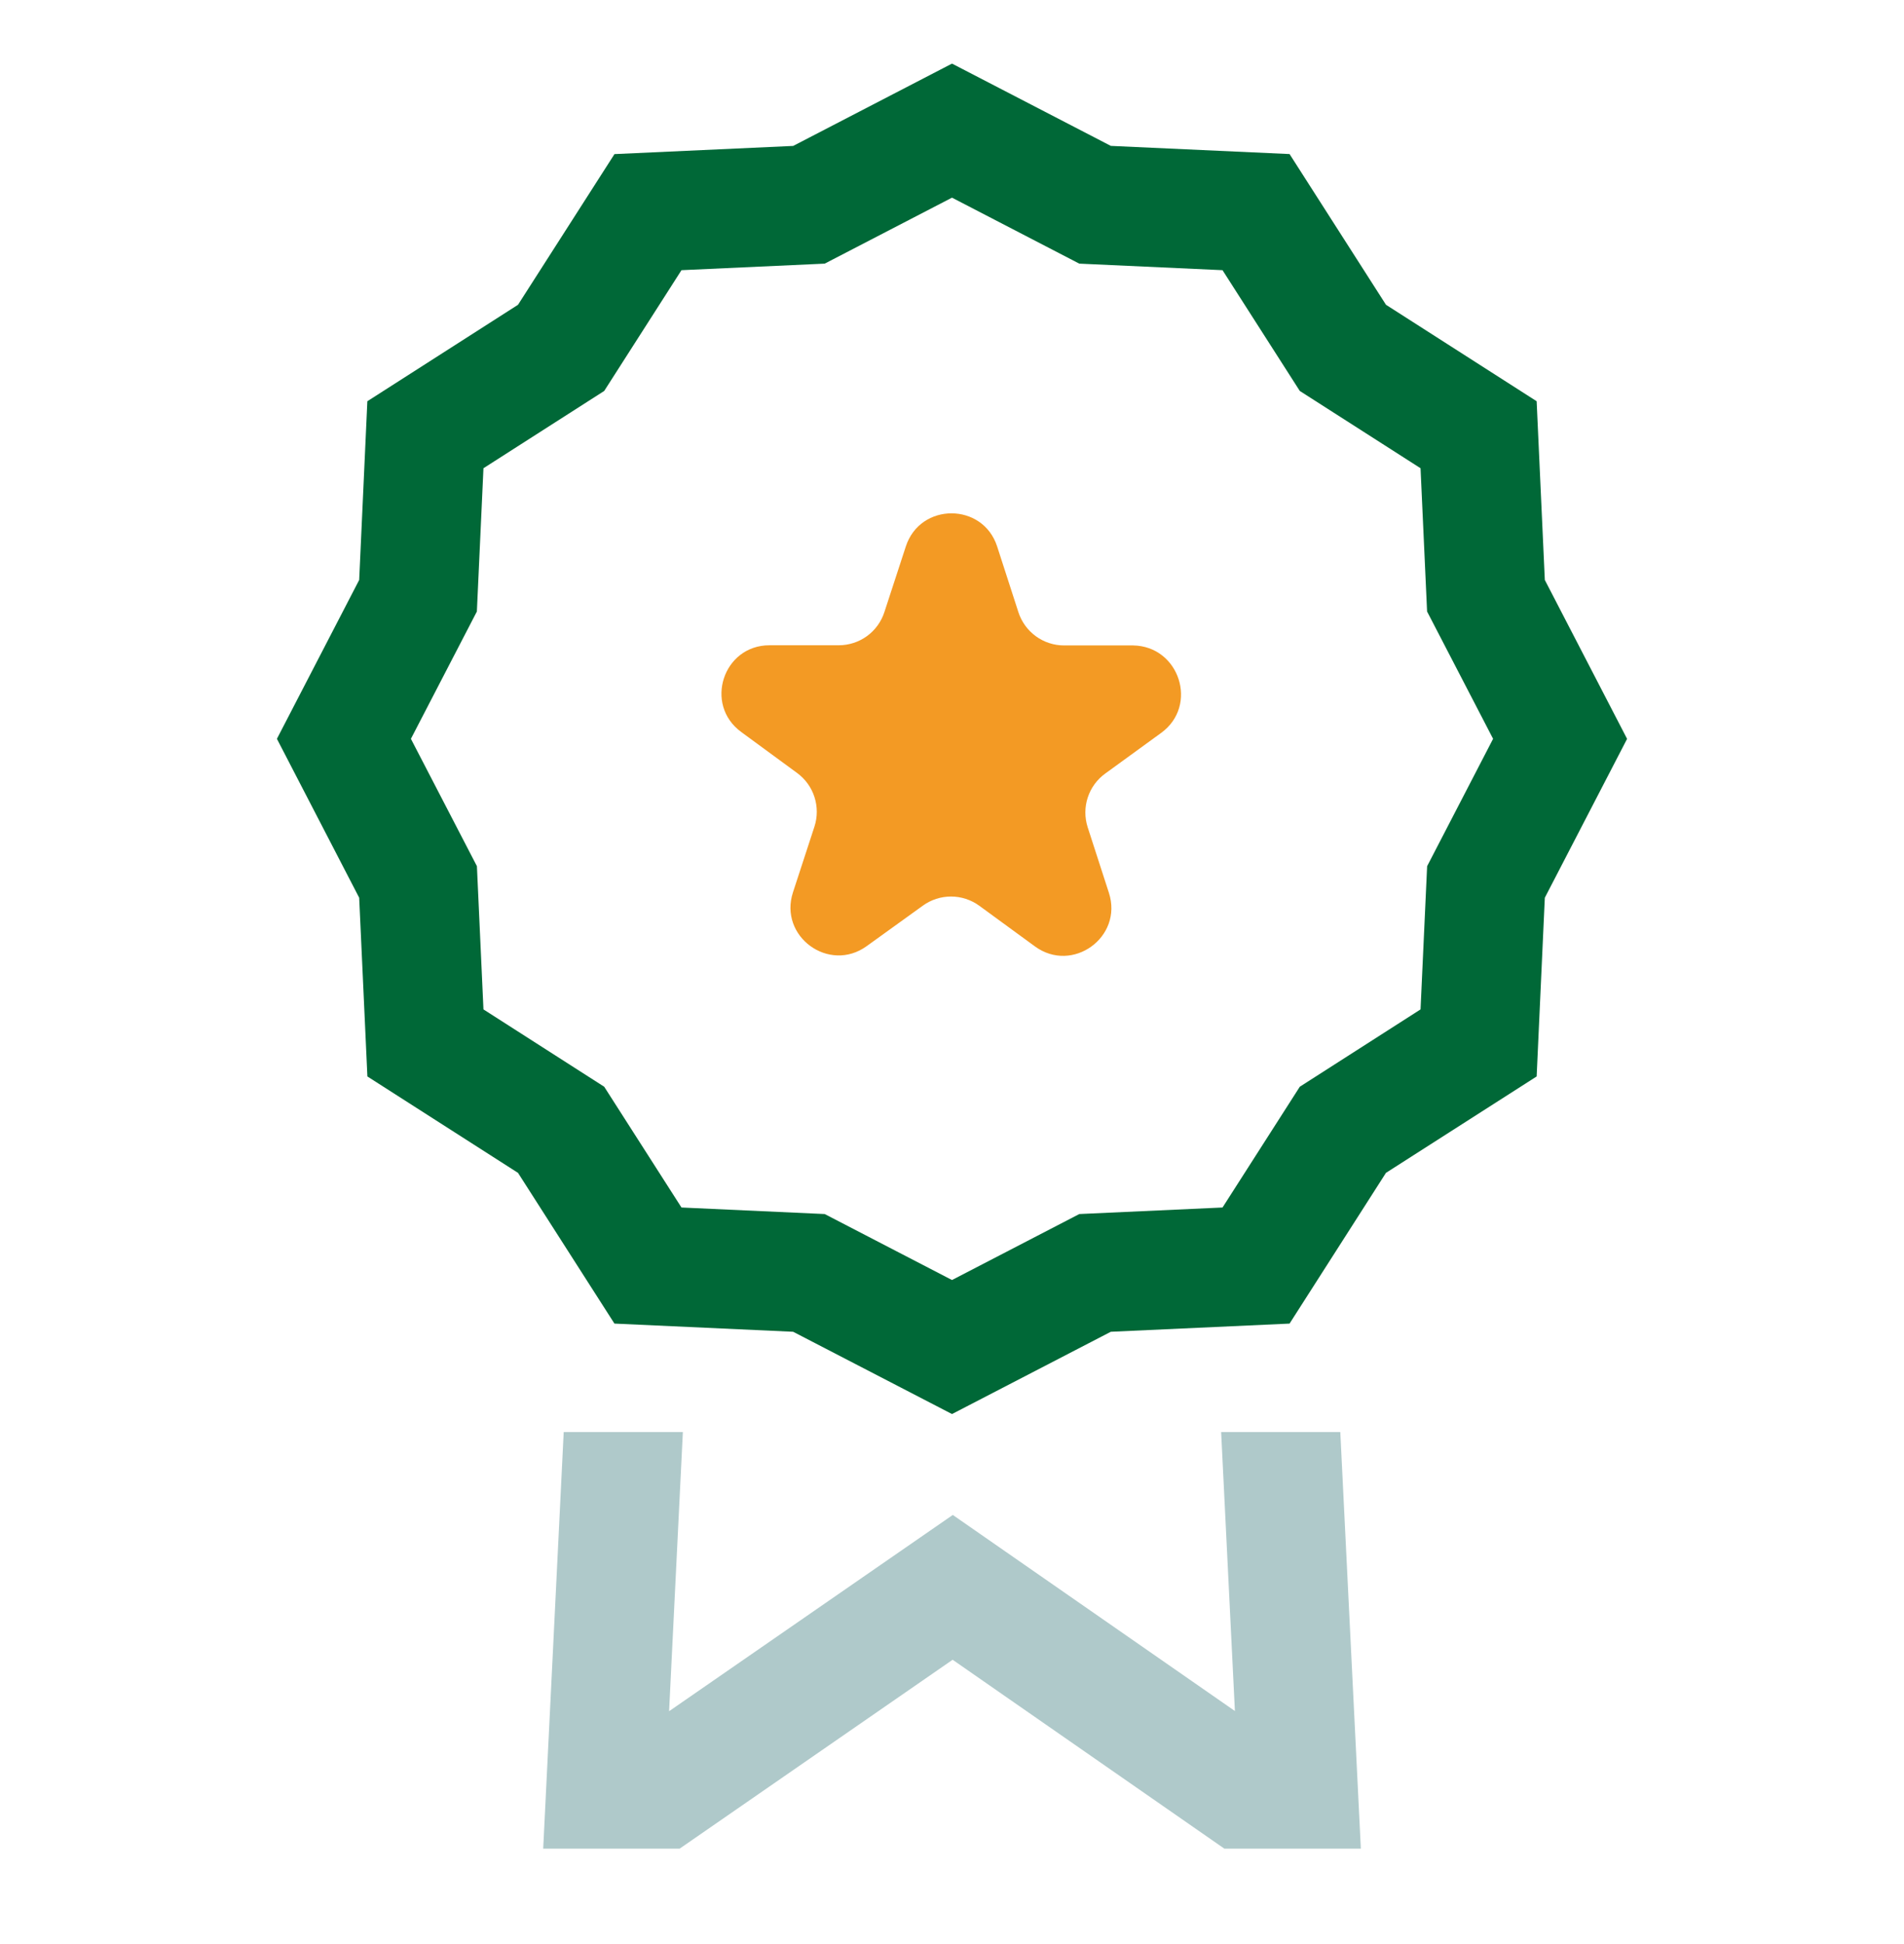 <svg width="48" height="49" viewBox="0 0 48 49" fill="none" xmlns="http://www.w3.org/2000/svg">
<path d="M38.945 14.618L38.739 10.113L34.941 7.682L32.51 3.883L28.004 3.677L24 1.603L19.996 3.678L15.491 3.884L13.059 7.682L9.261 10.113L9.055 14.618L6.981 18.622L9.055 22.627L9.262 27.132L13.059 29.562L15.49 33.361L19.995 33.567L24 35.641L28.004 33.567L32.51 33.361L34.94 29.562L38.739 27.132L38.945 22.627L41.019 18.623L38.945 14.618ZM35.978 21.832L35.812 25.442L32.768 27.391L30.82 30.435L27.209 30.6L24 32.263L20.791 30.6L17.18 30.435L15.232 27.391L12.188 25.442L12.023 21.832L10.359 18.622L12.022 15.413L12.188 11.802L15.232 9.854L17.18 6.81L20.791 6.645L24 4.982L27.209 6.645L30.82 6.81L32.768 9.854L35.812 11.802L35.977 15.413L37.641 18.622L35.978 21.832Z" fill="#006837"/>
<path d="M31.132 43.126L30.785 36.095H33.789L34.307 46.595H30.866L24.016 41.834L17.134 46.595H13.694L14.211 36.095H17.215L16.868 43.131L24.02 38.184L31.132 43.126Z" fill="#AFC9CA"/>
<path d="M29.271 18.474L27.865 19.496C27.658 19.645 27.503 19.856 27.423 20.099C27.343 20.341 27.342 20.603 27.419 20.846L27.956 22.505C28.316 23.619 27.039 24.545 26.092 23.855L24.686 22.828C24.479 22.678 24.23 22.597 23.975 22.597C23.719 22.597 23.47 22.678 23.264 22.828L21.851 23.846C20.901 24.534 19.627 23.605 19.991 22.491L20.532 20.835C20.611 20.592 20.611 20.33 20.532 20.087C20.454 19.845 20.3 19.633 20.094 19.482L18.688 18.451C17.74 17.761 18.229 16.262 19.401 16.264H21.144C21.399 16.264 21.648 16.184 21.855 16.034C22.062 15.884 22.216 15.672 22.295 15.429L22.836 13.773C23.2 12.659 24.777 12.662 25.138 13.773L25.674 15.43C25.753 15.673 25.906 15.885 26.113 16.036C26.319 16.186 26.568 16.268 26.823 16.268H28.565C29.735 16.286 30.221 17.787 29.271 18.474Z" fill="#F39A24"/>
</svg>
